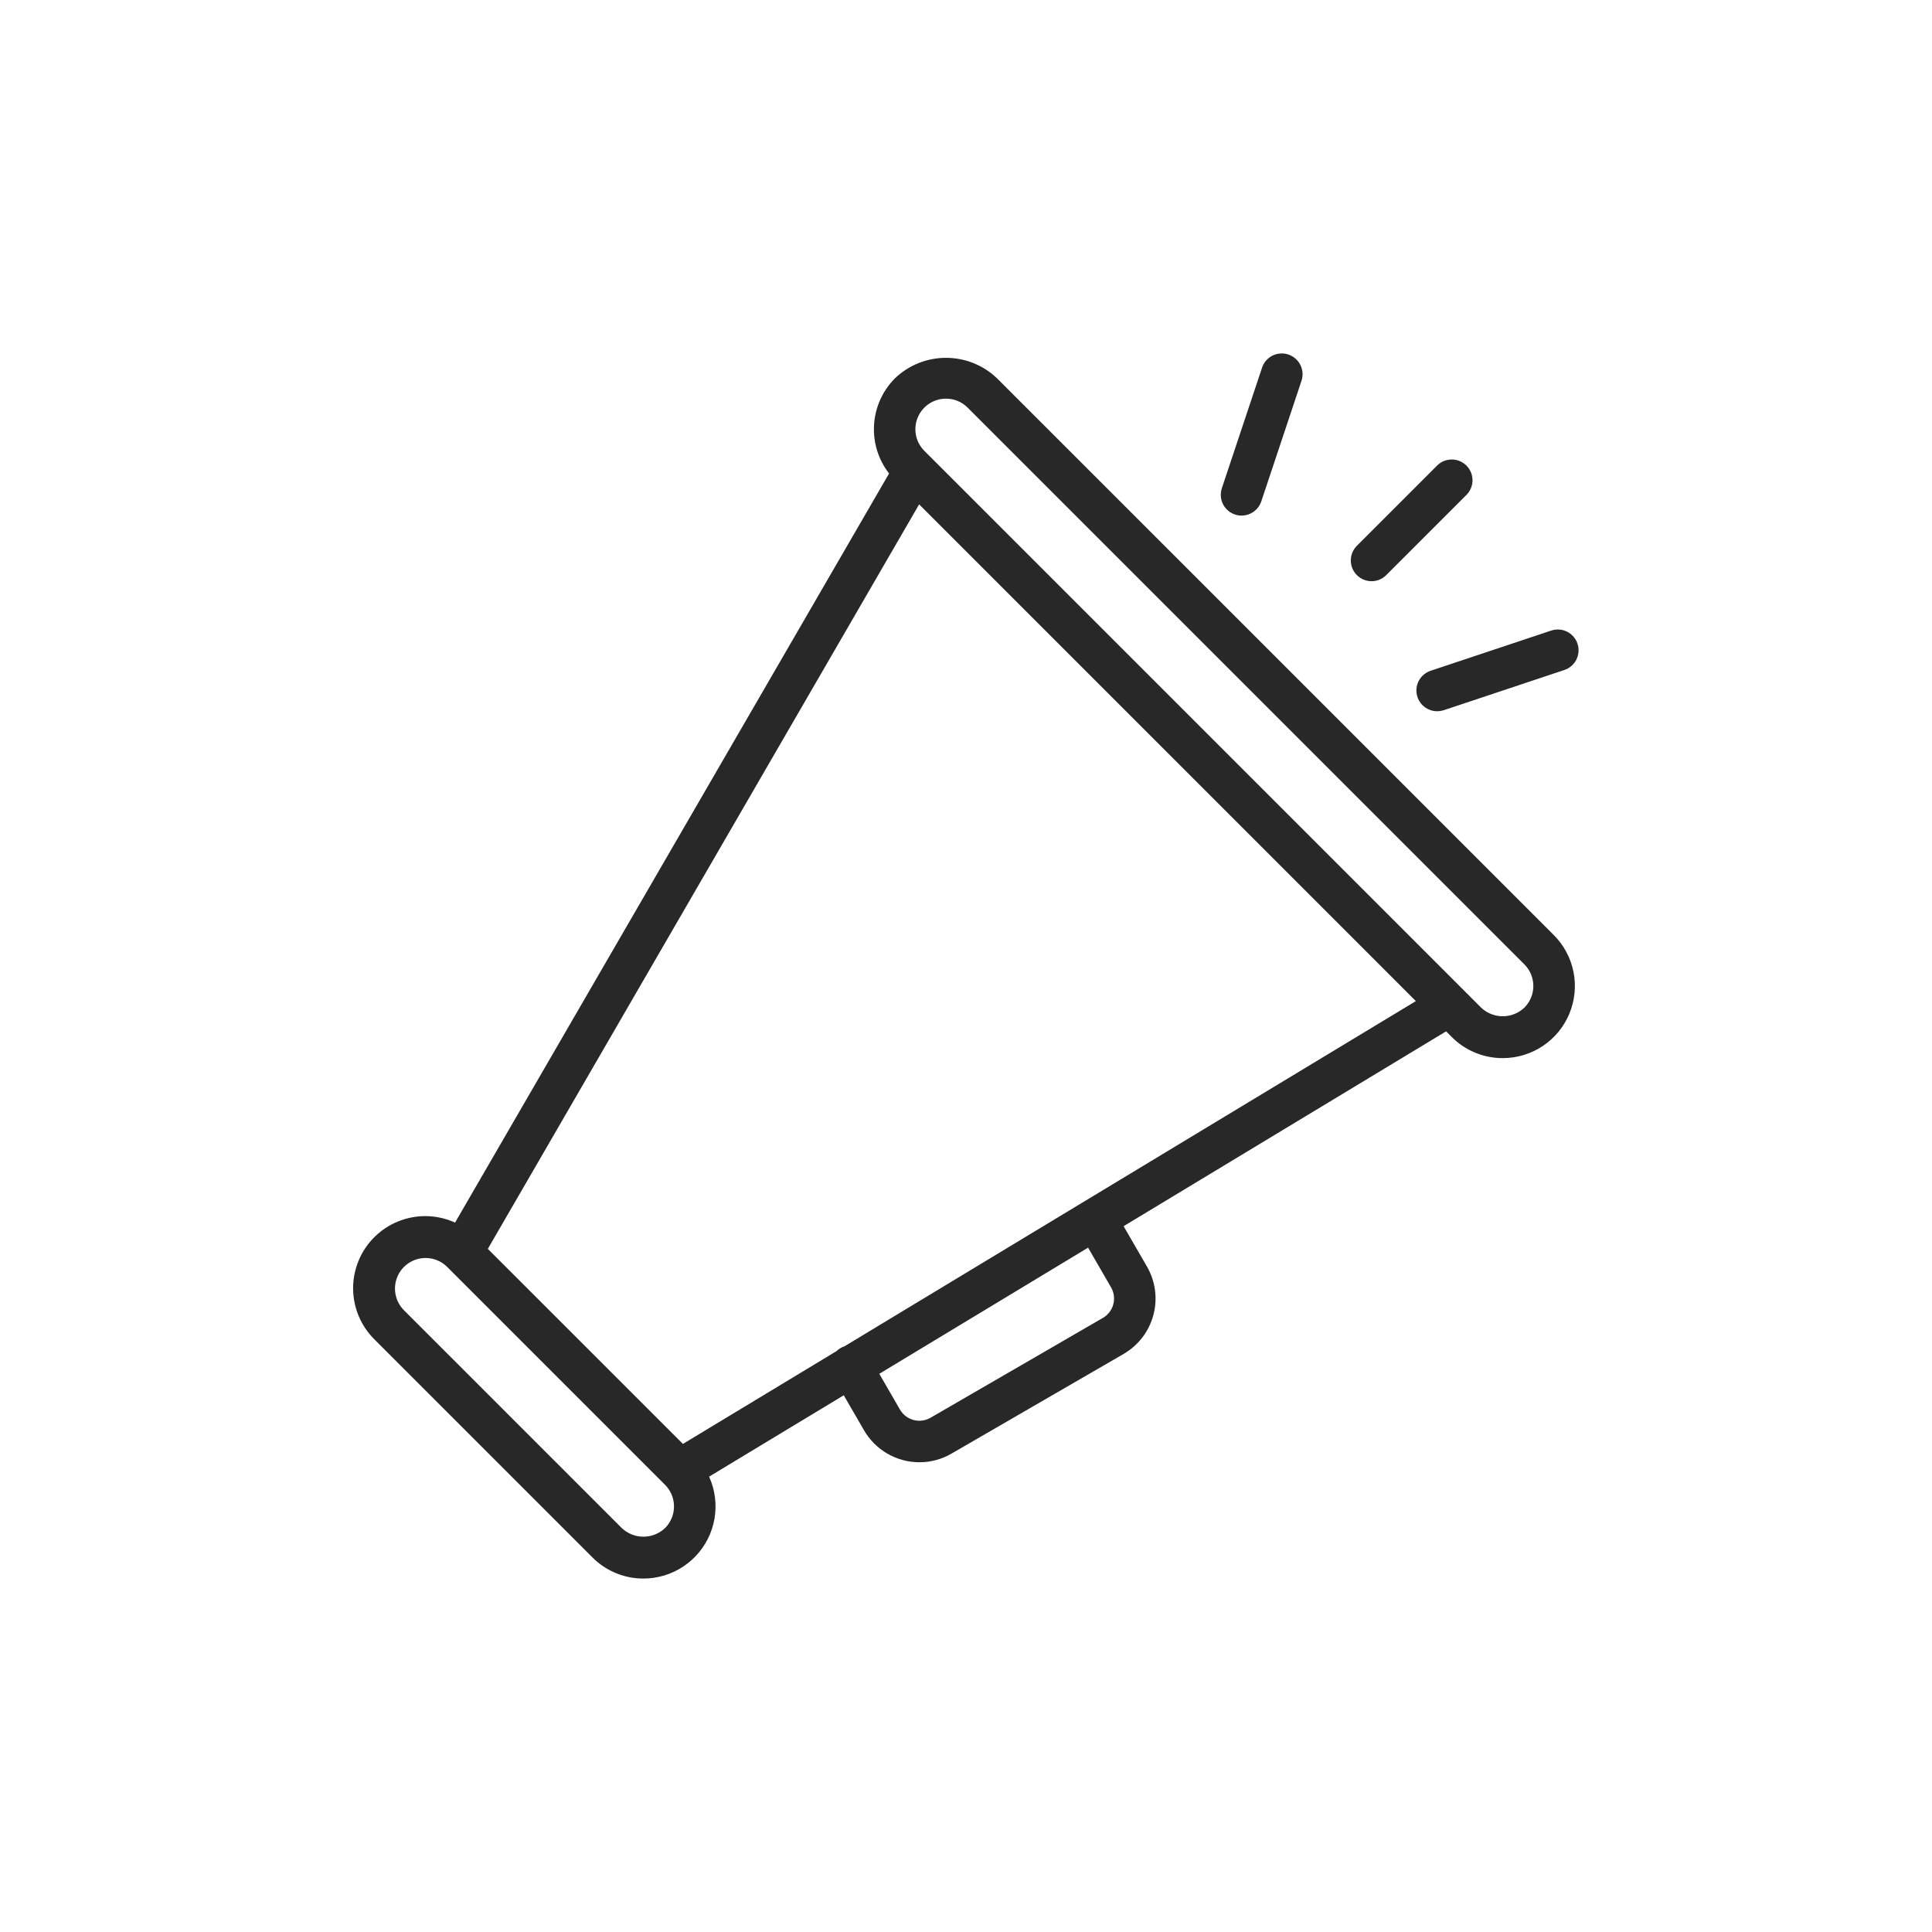 <svg width="72" height="72" viewBox="0 0 72 72" fill="none" xmlns="http://www.w3.org/2000/svg">
<path d="M45.973 19.018C46.065 19.065 46.166 19.09 46.269 19.09C46.405 19.09 46.538 19.047 46.649 18.968C46.76 18.888 46.843 18.776 46.886 18.646L48.384 14.152C48.439 13.988 48.426 13.81 48.349 13.656C48.272 13.502 48.137 13.384 47.973 13.33C47.81 13.276 47.631 13.288 47.477 13.365C47.323 13.442 47.206 13.578 47.152 13.741L45.653 18.235C45.621 18.333 45.612 18.437 45.627 18.539C45.643 18.64 45.682 18.737 45.742 18.82C45.802 18.904 45.882 18.972 45.973 19.018Z" fill="#282828"/>
<path fill-rule="evenodd" clip-rule="evenodd" d="M55.022 39.114C55.333 39.243 55.666 39.309 56.003 39.308C56.51 39.308 57.006 39.158 57.427 38.877C57.849 38.595 58.178 38.195 58.371 37.726C58.565 37.258 58.616 36.742 58.517 36.245C58.418 35.748 58.173 35.291 57.815 34.933L37.066 14.185C36.578 13.719 35.929 13.46 35.255 13.46C34.58 13.46 33.931 13.719 33.443 14.185C32.962 14.666 32.693 15.318 32.693 15.997C32.693 16.597 32.903 17.176 33.284 17.634L17.009 45.725C16.954 45.697 16.897 45.671 16.84 45.647C16.528 45.516 16.194 45.447 15.856 45.446C15.518 45.445 15.183 45.511 14.87 45.64C14.558 45.768 14.274 45.958 14.035 46.197C13.796 46.436 13.607 46.72 13.478 47.032C13.349 47.345 13.283 47.68 13.284 48.018C13.286 48.356 13.354 48.69 13.485 49.002C13.616 49.313 13.807 49.596 14.048 49.833L22.167 57.952C22.404 58.191 22.687 58.38 22.998 58.509C23.309 58.638 23.642 58.704 23.979 58.703C24.485 58.703 24.981 58.552 25.402 58.271C25.823 57.989 26.152 57.589 26.346 57.121C26.54 56.653 26.59 56.138 26.492 55.641C26.446 55.411 26.369 55.189 26.264 54.982L31.489 51.825L32.309 53.242C32.508 53.585 32.793 53.869 33.136 54.067C33.48 54.265 33.869 54.369 34.266 54.369C34.661 54.369 35.05 54.265 35.393 54.066L41.815 50.347C42.332 50.046 42.708 49.553 42.862 48.975C43.017 48.398 42.935 47.782 42.636 47.264L41.704 45.653L53.911 38.278L54.191 38.558C54.429 38.796 54.711 38.986 55.022 39.114ZM31.384 50.348C31.427 50.323 31.473 50.303 31.521 50.289L52.966 37.333L34.227 18.593L18.024 46.562L25.432 53.968L31.246 50.455C31.287 50.413 31.333 50.377 31.384 50.348ZM33.431 52.593L32.599 51.154L40.594 46.324L41.514 47.913C41.641 48.133 41.675 48.395 41.61 48.641C41.544 48.886 41.384 49.096 41.164 49.223L34.742 52.943C34.633 53.006 34.513 53.047 34.388 53.064C34.263 53.08 34.136 53.072 34.014 53.04C33.893 53.007 33.779 52.951 33.678 52.874C33.578 52.798 33.495 52.702 33.431 52.593ZM54.477 37.008L55.108 37.64C55.35 37.87 55.67 37.998 56.003 37.998C56.336 37.998 56.656 37.87 56.898 37.64C57.015 37.522 57.108 37.383 57.172 37.23C57.235 37.076 57.268 36.911 57.268 36.745C57.268 36.579 57.235 36.415 57.172 36.261C57.108 36.108 57.015 35.968 56.898 35.851L36.149 15.102C36.032 14.985 35.893 14.891 35.739 14.828C35.586 14.764 35.421 14.731 35.255 14.732C35.004 14.731 34.76 14.806 34.551 14.944C34.343 15.084 34.181 15.281 34.085 15.512C33.989 15.744 33.965 15.998 34.013 16.244C34.062 16.489 34.183 16.715 34.36 16.892L34.541 17.072L34.548 17.079L54.47 37.001L54.477 37.008ZM16.344 46.853C16.496 46.916 16.634 47.008 16.751 47.124L24.873 55.246L24.876 55.249C25.111 55.486 25.243 55.806 25.243 56.141C25.243 56.476 25.11 56.798 24.873 57.035C24.632 57.265 24.312 57.393 23.979 57.393C23.646 57.393 23.325 57.265 23.084 57.035L14.965 48.916C14.788 48.739 14.668 48.514 14.619 48.268C14.57 48.023 14.595 47.769 14.691 47.537C14.787 47.306 14.949 47.109 15.157 46.97C15.365 46.831 15.609 46.757 15.86 46.757C16.026 46.756 16.19 46.789 16.344 46.853Z" fill="#282828"/>
<path d="M53.139 26.226C53.256 26.326 53.405 26.381 53.559 26.381C53.629 26.381 53.699 26.37 53.765 26.349L58.26 24.85C58.423 24.796 58.558 24.679 58.635 24.525C58.712 24.371 58.725 24.192 58.67 24.029C58.616 23.865 58.499 23.73 58.345 23.653C58.191 23.576 58.013 23.563 57.849 23.618L53.355 25.116C53.208 25.165 53.084 25.264 53.004 25.396C52.924 25.528 52.894 25.683 52.919 25.836C52.943 25.988 53.022 26.126 53.139 26.226Z" fill="#282828"/>
<path d="M51.114 21.535C50.985 21.535 50.86 21.497 50.753 21.426C50.647 21.355 50.563 21.253 50.514 21.135C50.465 21.016 50.453 20.886 50.477 20.76C50.503 20.634 50.564 20.519 50.655 20.428L53.652 17.431C53.774 17.313 53.938 17.248 54.108 17.249C54.278 17.25 54.441 17.319 54.561 17.439C54.681 17.559 54.749 17.722 54.751 17.892C54.752 18.062 54.687 18.226 54.569 18.348L51.572 21.345C51.451 21.467 51.286 21.535 51.114 21.535Z" fill="#282828"/>
<path d="M45.973 19.018C46.065 19.065 46.166 19.09 46.269 19.09C46.405 19.09 46.538 19.047 46.649 18.968C46.76 18.888 46.843 18.776 46.886 18.646L48.384 14.152C48.439 13.988 48.426 13.81 48.349 13.656C48.272 13.502 48.137 13.384 47.973 13.33C47.81 13.276 47.631 13.288 47.477 13.365C47.323 13.442 47.206 13.578 47.152 13.741L45.653 18.235C45.621 18.333 45.612 18.437 45.627 18.539C45.643 18.64 45.682 18.737 45.742 18.82C45.802 18.904 45.882 18.972 45.973 19.018Z" stroke="#282828" stroke-width="0.25"/>
<path fill-rule="evenodd" clip-rule="evenodd" d="M55.022 39.114C55.333 39.243 55.666 39.309 56.003 39.308C56.51 39.308 57.006 39.158 57.427 38.877C57.849 38.595 58.178 38.195 58.371 37.726C58.565 37.258 58.616 36.742 58.517 36.245C58.418 35.748 58.173 35.291 57.815 34.933L37.066 14.185C36.578 13.719 35.929 13.46 35.255 13.46C34.58 13.46 33.931 13.719 33.443 14.185C32.962 14.666 32.693 15.318 32.693 15.997C32.693 16.597 32.903 17.176 33.284 17.634L17.009 45.725C16.954 45.697 16.897 45.671 16.84 45.647C16.528 45.516 16.194 45.447 15.856 45.446C15.518 45.445 15.183 45.511 14.87 45.64C14.558 45.768 14.274 45.958 14.035 46.197C13.796 46.436 13.607 46.72 13.478 47.032C13.349 47.345 13.283 47.68 13.284 48.018C13.286 48.356 13.354 48.69 13.485 49.002C13.616 49.313 13.807 49.596 14.048 49.833L22.167 57.952C22.404 58.191 22.687 58.38 22.998 58.509C23.309 58.638 23.642 58.704 23.979 58.703C24.485 58.703 24.981 58.552 25.402 58.271C25.823 57.989 26.152 57.589 26.346 57.121C26.54 56.653 26.59 56.138 26.492 55.641C26.446 55.411 26.369 55.189 26.264 54.982L31.489 51.825L32.309 53.242C32.508 53.585 32.793 53.869 33.136 54.067C33.48 54.265 33.869 54.369 34.266 54.369C34.661 54.369 35.05 54.265 35.393 54.066L41.815 50.347C42.332 50.046 42.708 49.553 42.862 48.975C43.017 48.398 42.935 47.782 42.636 47.264L41.704 45.653L53.911 38.278L54.191 38.558C54.429 38.796 54.711 38.986 55.022 39.114ZM31.384 50.348C31.427 50.323 31.473 50.303 31.521 50.289L52.966 37.333L34.227 18.593L18.024 46.562L25.432 53.968L31.246 50.455C31.287 50.413 31.333 50.377 31.384 50.348ZM33.431 52.593L32.599 51.154L40.594 46.324L41.514 47.913C41.641 48.133 41.675 48.395 41.61 48.641C41.544 48.886 41.384 49.096 41.164 49.223L34.742 52.943C34.633 53.006 34.513 53.047 34.388 53.064C34.263 53.08 34.136 53.072 34.014 53.04C33.893 53.007 33.779 52.951 33.678 52.874C33.578 52.798 33.495 52.702 33.431 52.593ZM54.477 37.008L55.108 37.64C55.35 37.87 55.67 37.998 56.003 37.998C56.336 37.998 56.656 37.87 56.898 37.64C57.015 37.522 57.108 37.383 57.172 37.23C57.235 37.076 57.268 36.911 57.268 36.745C57.268 36.579 57.235 36.415 57.172 36.261C57.108 36.108 57.015 35.968 56.898 35.851L36.149 15.102C36.032 14.985 35.893 14.891 35.739 14.828C35.586 14.764 35.421 14.731 35.255 14.732C35.004 14.731 34.76 14.806 34.551 14.944C34.343 15.084 34.181 15.281 34.085 15.512C33.989 15.744 33.965 15.998 34.013 16.244C34.062 16.489 34.183 16.715 34.36 16.892L34.541 17.072L34.548 17.079L54.47 37.001L54.477 37.008ZM16.344 46.853C16.496 46.916 16.634 47.008 16.751 47.124L24.873 55.246L24.876 55.249C25.111 55.486 25.243 55.806 25.243 56.141C25.243 56.476 25.11 56.798 24.873 57.035C24.632 57.265 24.312 57.393 23.979 57.393C23.646 57.393 23.325 57.265 23.084 57.035L14.965 48.916C14.788 48.739 14.668 48.514 14.619 48.268C14.57 48.023 14.595 47.769 14.691 47.537C14.787 47.306 14.949 47.109 15.157 46.97C15.365 46.831 15.609 46.757 15.86 46.757C16.026 46.756 16.19 46.789 16.344 46.853Z" stroke="#282828" stroke-width="0.25"/>
<path d="M53.139 26.226C53.256 26.326 53.405 26.381 53.559 26.381C53.629 26.381 53.699 26.37 53.765 26.349L58.26 24.85C58.423 24.796 58.558 24.679 58.635 24.525C58.712 24.371 58.725 24.192 58.67 24.029C58.616 23.865 58.499 23.73 58.345 23.653C58.191 23.576 58.013 23.563 57.849 23.618L53.355 25.116C53.208 25.165 53.084 25.264 53.004 25.396C52.924 25.528 52.894 25.683 52.919 25.836C52.943 25.988 53.022 26.126 53.139 26.226Z" stroke="#282828" stroke-width="0.25"/>
<path d="M51.114 21.535C50.985 21.535 50.86 21.497 50.753 21.426C50.647 21.355 50.563 21.253 50.514 21.135C50.465 21.016 50.453 20.886 50.477 20.76C50.503 20.634 50.564 20.519 50.655 20.428L53.652 17.431C53.774 17.313 53.938 17.248 54.108 17.249C54.278 17.25 54.441 17.319 54.561 17.439C54.681 17.559 54.749 17.722 54.751 17.892C54.752 18.062 54.687 18.226 54.569 18.348L51.572 21.345C51.451 21.467 51.286 21.535 51.114 21.535Z" stroke="#282828" stroke-width="0.25"/>
</svg>
